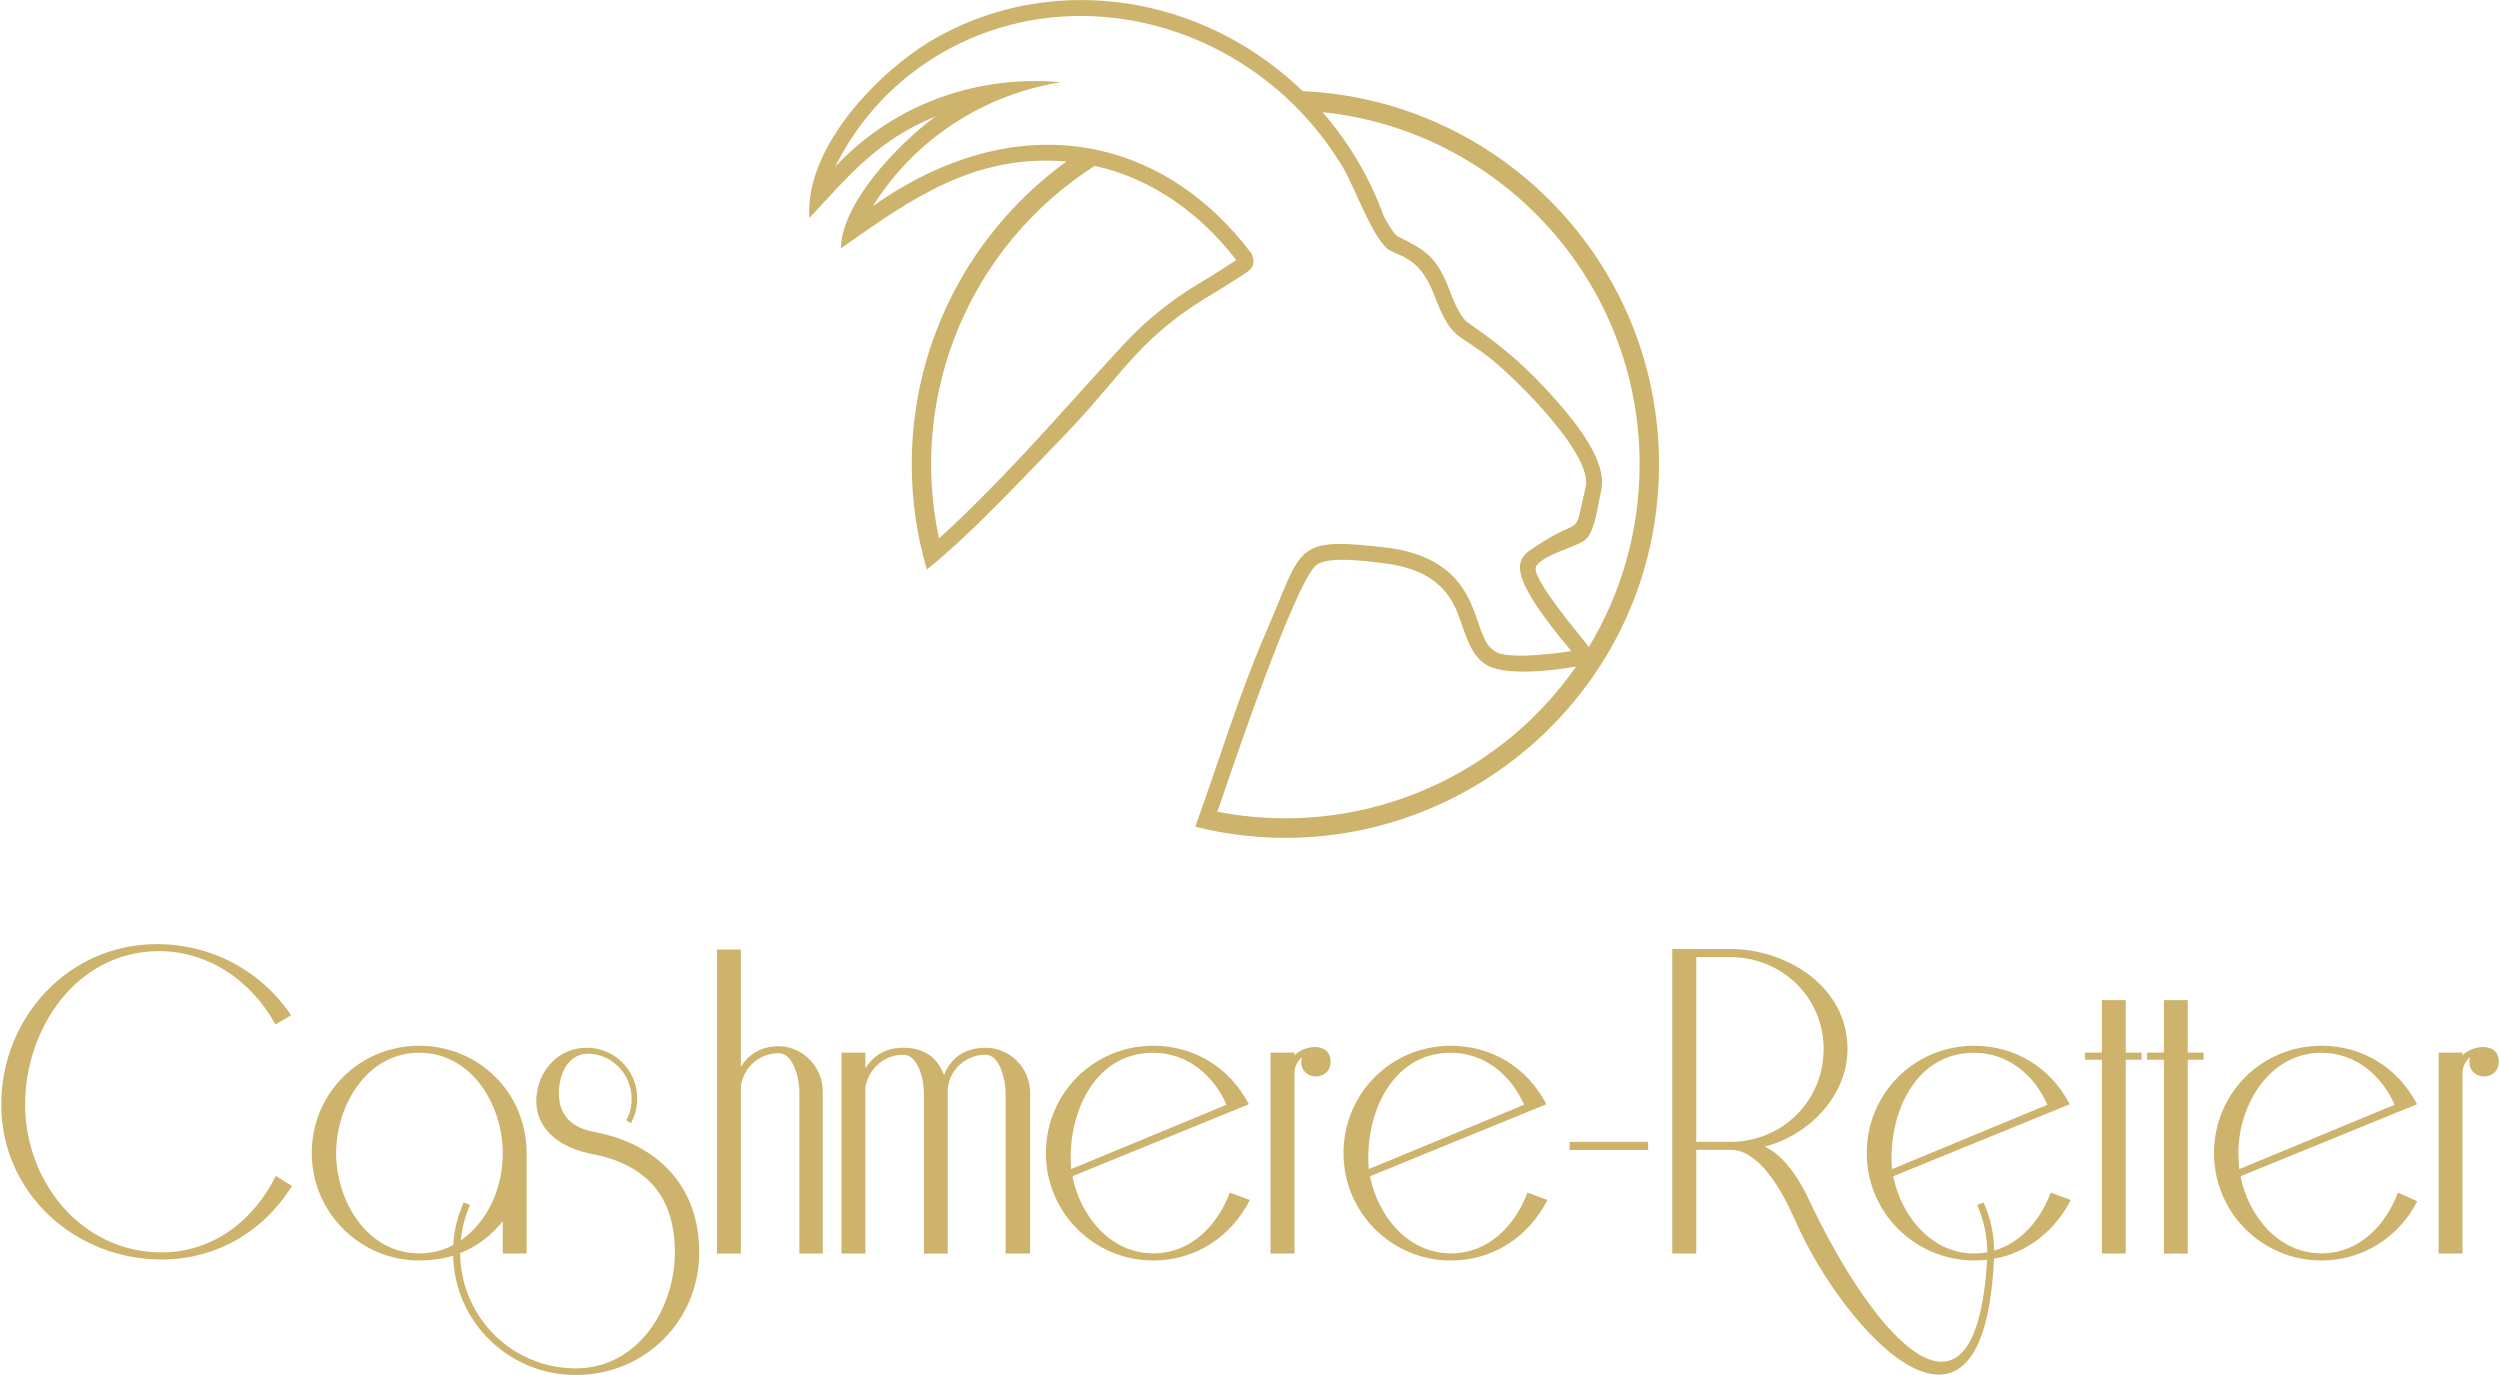 <?xml version="1.0" encoding="UTF-8"?>
<!DOCTYPE svg PUBLIC "-//W3C//DTD SVG 1.1//EN" "http://www.w3.org/Graphics/SVG/1.1/DTD/svg11.dtd">
<svg xmlns="http://www.w3.org/2000/svg" xml:space="preserve" width="200px" height="110px" version="1.1" shape-rendering="geometricPrecision" text-rendering="geometricPrecision" image-rendering="optimizeQuality" fill-rule="evenodd" clip-rule="evenodd"
viewBox="0 0 200 110"
 xmlns:xlink="http://www.w3.org/1999/xlink">
 <g>
  <path fill="#CDB36C" d="M74.88 9.3c-4.66,1.9 -6.87,4.64 -10.13,8.14 -0.39,-5.67 5.63,-11.87 10.17,-14.43 3.68,-2.08 7.9,-3.1 12.12,-3 6.5,0.15 12.6,2.86 17.17,7.28 15.87,0.72 28.51,13.81 28.51,29.85 0,19.54 -18.38,33.64 -37.1,29 1.84,-5.07 3.49,-10.58 5.64,-15.51 3.07,-7.06 2.1,-7.73 10.09,-6.77 7.55,1.23 6.2,6.97 8.18,8.2 0.99,0.86 6.17,0.03 6.18,0.03 -5.12,-6.09 -4.53,-7.27 -3.16,-8.17 4.33,-2.95 3.26,-0.51 4.3,-4.95 0.62,-2.57 -5.54,-8.63 -7.51,-10.21 -2.86,-2.29 -3.16,-1.41 -4.63,-5.22 -1.04,-2.7 -2.39,-2.96 -3.48,-3.48 -1.25,-0.61 -2.89,-5.13 -3.72,-6.54 -6.72,-11.36 -21.02,-15.57 -31.96,-9.4 -3.92,2.21 -6.87,5.45 -8.74,9.23 4.59,-4.94 11.25,-7.39 18.05,-6.77 -6.2,0.99 -11.69,4.57 -15.03,9.91 11.52,-8.14 23.17,-5.66 30.29,3.79 0,0 0.48,0.91 -0.27,1.42 -0.69,0.48 -1.49,0.97 -2.37,1.53 -6.19,3.56 -7.36,6.34 -11.89,11.14 -2.9,2.97 -7.7,8.21 -11.44,11.19 -0.81,-2.74 -1.21,-5.55 -1.21,-8.42 0,-9.96 4.88,-18.79 12.38,-24.22 -7.39,-0.62 -12.42,2.98 -18.05,6.95 0.05,-3.7 4.81,-8.58 7.61,-10.57zm30.92 -0.33c2.12,2.44 3.79,5.26 4.89,8.3 0.21,0.41 0.79,1.43 1.12,1.64 2.24,1.09 3.13,1.67 4.1,4.17 0.3,0.79 0.78,2.09 1.44,2.67 2.89,2 4.79,3.58 7.31,6.47 1.4,1.6 3.99,4.76 3.43,7.05 -0.24,1 -0.49,3.21 -1.21,3.86 -0.73,0.65 -3.31,1.17 -3.98,2.15 -0.57,0.83 3.62,5.67 4.21,6.48 2.57,-4.27 4.06,-9.27 4.06,-14.62 0,-14.64 -11.12,-26.69 -25.37,-28.17zm20.29 44.35c-1.74,0.33 -5.92,0.82 -7.31,-0.22 -1.4,-0.93 -1.68,-3.11 -2.4,-4.58 -1.06,-2.16 -2.9,-3.01 -5.21,-3.4 -1.25,-0.15 -4.76,-0.7 -5.82,0.05 -1.71,1.2 -6.98,16.92 -7.96,19.77 11.01,2.14 22.25,-2.37 28.7,-11.62zm-50.97 -10.25c1.19,-1.06 2.34,-2.19 3.46,-3.31 4.02,-4.02 7.45,-8.04 11.25,-12.14 2.11,-2.28 4.3,-3.94 6.99,-5.48 0.69,-0.45 1.4,-0.88 2.08,-1.34 -2.86,-3.7 -6.71,-6.52 -11.32,-7.53 -10,6.39 -14.93,18.26 -12.46,29.8z"/>
  <path fill="#CDB36C" d="M23.3 94.96c-2.27,3.62 -6.07,5.8 -10.36,5.8 -6.95,0 -12.84,-5.32 -12.84,-12.4 0,-6.95 5.38,-12.83 12.44,-12.83 4.35,0 8.31,2.09 10.75,5.69l-1.26 0.74c-1.9,-3.5 -5.4,-5.93 -9.47,-5.87 -6.47,0.11 -10.55,6.21 -10.55,12.27 0,6.16 4.5,11.83 10.91,11.83 4.1,0 7.37,-2.53 9.14,-6.11l1.3 0.79 -0.06 0.09zm136.22 5.74c2.7,-0.49 4.9,-2.27 6.14,-4.7l-1.6 -0.59c-0.79,2.09 -2.31,4 -4.53,4.64 -0.02,-1.36 -0.28,-2.6 -0.84,-3.85l-0.51 0.19c0.51,1.23 0.8,2.46 0.8,3.79 -3.89,0.71 -6.81,-2.52 -7.52,-6.08l14.12 -5.76c-1.52,-2.92 -4.35,-4.68 -7.65,-4.68 -4.77,0 -8.59,3.81 -8.59,8.59 0,5.16 4.5,9.12 9.63,8.53 -0.87,14.85 -8.67,7.21 -14.51,-5.33 -0.73,-1.41 -1.79,-2.99 -3.27,-3.73 3.5,-0.88 6.61,-4.06 6.61,-7.8 0,-4.96 -4.81,-8 -9.39,-8l-4.63 0 0 24.36 1.92 0 0 -8.29 2.71 0c2.28,-0.05 4.1,3.13 5.22,5.67 3.9,8.89 15.06,20.99 15.89,3.04zm-119.3 -3c-0.92,1.13 -2.04,2.02 -3.41,2.55 0.04,5.11 4.15,9.22 9.26,9.22 4.93,0 7.92,-4.75 7.92,-9.29 0,-4.49 -2.29,-7.04 -6.67,-7.87 -2.28,-0.43 -4.53,-1.83 -4.41,-4.43 0.11,-2.23 1.74,-4.06 4.04,-4.06 2.24,0 4.03,1.83 4.03,4.07 0,0.73 -0.18,1.32 -0.5,1.97l-0.38 -0.23c0.31,-0.57 0.43,-1.09 0.43,-1.74 0,-1.94 -1.55,-3.59 -3.5,-3.59 -1.65,0 -2.32,1.74 -2.32,3.15 0,1.86 1.1,2.78 2.85,3.11 5.05,0.95 8.38,4.35 8.38,9.62 0,5.5 -4.38,9.82 -9.87,9.82 -5.34,0 -9.69,-4.2 -9.82,-9.55 -0.87,0.27 -1.78,0.39 -2.7,0.39 -4.74,0 -8.61,-3.84 -8.61,-8.59 0,-4.78 3.82,-8.59 8.59,-8.59 4.8,0 8.6,3.79 8.6,8.59l0 8.03 -1.91 0 0 -2.58zm19.05 -10.84l0 13.42 -1.91 0 0 -24.32 1.91 0 0 9.39c0.68,-1.09 1.69,-1.65 3.03,-1.65 1.94,0 3.52,1.68 3.52,3.59l0 12.99 -1.87 0 0 -12.99c0,-0.9 -0.44,-3.03 -1.65,-3.03 -1.55,0 -2.77,1.08 -3.03,2.6zm16.55 0.24l0 13.18 -1.91 0 0 -12.87c0,-0.93 -0.4,-3.03 -1.65,-3.03 -1.53,0 -2.77,1.11 -3.03,2.6l0 13.3 -1.91 0 0 -16.07 1.91 0 0 1.26c0.68,-1.09 1.69,-1.65 3.03,-1.65 1.62,0 2.71,0.73 3.26,2.18 0.6,-1.45 1.71,-2.18 3.33,-2.18 1.96,0 3.56,1.64 3.56,3.59l0 12.87 -1.96 0 0 -12.87c0,-0.88 -0.42,-3.03 -1.6,-3.03 -1.57,0 -2.87,1.15 -3.03,2.72zm9.97 7c0.63,3.16 3.02,6.17 6.47,6.17 3.01,0 5.12,-2.21 6.13,-4.86l1.6 0.59c-1.52,2.97 -4.37,4.84 -7.73,4.84 -4.74,0 -8.59,-3.84 -8.59,-8.59 0,-4.78 3.82,-8.59 8.59,-8.59 3.3,0 6.13,1.76 7.65,4.68l-14.12 5.76zm18.39 -9.52c-0.35,0.24 -0.54,0.62 -0.62,1.06l0 14.64 -1.92 0 0 -16.07 1.92 0 0 0.22c0.81,-0.86 2.89,-1.09 2.89,0.52 0,1.55 -2.35,1.55 -2.35,0 0,-0.13 0.03,-0.25 0.08,-0.37zm5.42 9.52c0.62,3.16 3.02,6.17 6.47,6.17 3.01,0 5.12,-2.21 6.13,-4.86l1.59 0.59c-1.51,2.97 -4.36,4.84 -7.72,4.84 -4.75,0 -8.59,-3.84 -8.59,-8.59 0,-4.78 3.82,-8.59 8.59,-8.59 3.3,0 6.13,1.76 7.64,4.68l-14.11 5.76zm22.25 -2.1l-6.28 0 0 -0.65 6.28 0 0 0.65zm38.21 -7.22l0 15.5 -1.91 0 0 -15.5 -1.35 0 0 -0.57 1.35 0 0 -4.2 1.91 0 0 4.2 1.27 0 0 0.57 -1.27 0zm4.96 0l0 15.5 -1.91 0 0 -15.5 -1.35 0 0 -0.57 1.35 0 0 -4.2 1.91 0 0 4.2 1.27 0 0 0.57 -1.27 0zm4.22 9.32c0.63,3.16 3.02,6.17 6.47,6.17 3.01,0 5.12,-2.21 6.13,-4.86l1.54 0.69c-1.48,2.91 -4.4,4.74 -7.67,4.74 -4.74,0 -8.59,-3.84 -8.59,-8.59 0,-4.78 3.82,-8.59 8.59,-8.59 3.3,0 6.13,1.76 7.65,4.68l-14.12 5.76zm18.38 -9.52c-0.34,0.24 -0.53,0.62 -0.62,1.06l0 14.64 -1.91 0 0 -16.07 1.91 0 0 0.22c0.82,-0.86 2.9,-1.09 2.9,0.52 0,1.55 -2.35,1.55 -2.35,0 0,-0.13 0.03,-0.25 0.07,-0.37zm-161.36 15.02c0.07,-1.21 0.34,-2.29 0.83,-3.4l0.51 0.19c-0.39,0.93 -0.64,1.84 -0.74,2.85 2.25,-1.58 3.36,-4.29 3.36,-6.99 0,-3.85 -2.47,-8.03 -6.69,-8.03 -4.18,0 -6.64,4.21 -6.64,8.03 0,3.81 2.46,8.02 6.64,8.02 0.97,0 1.88,-0.21 2.73,-0.67zm61.86 -11.22c-1.04,-2.39 -3.17,-4.16 -5.86,-4.16 -4.85,0 -6.92,5.11 -6.57,9.31l12.43 -5.15zm23.81 0c-1.04,-2.39 -3.18,-4.16 -5.86,-4.16 -4.85,0 -6.92,5.11 -6.57,9.31l12.43 -5.15zm13.77 -11.81l0 14.78 2.72 0c4.16,0 7.47,-3.27 7.47,-7.43 0,-4.15 -3.35,-7.35 -7.47,-7.35l-2.72 0zm28.09 11.81c-1.04,-2.39 -3.17,-4.16 -5.86,-4.16 -4.85,0 -6.92,5.11 -6.57,9.31l12.43 -5.15zm27.78 0c-1.04,-2.39 -3.18,-4.16 -5.86,-4.16 -4.18,0 -6.64,4.21 -6.64,8.03 0,0.42 0.03,0.85 0.07,1.28l12.43 -5.15z"/>
 </g>
</svg>
